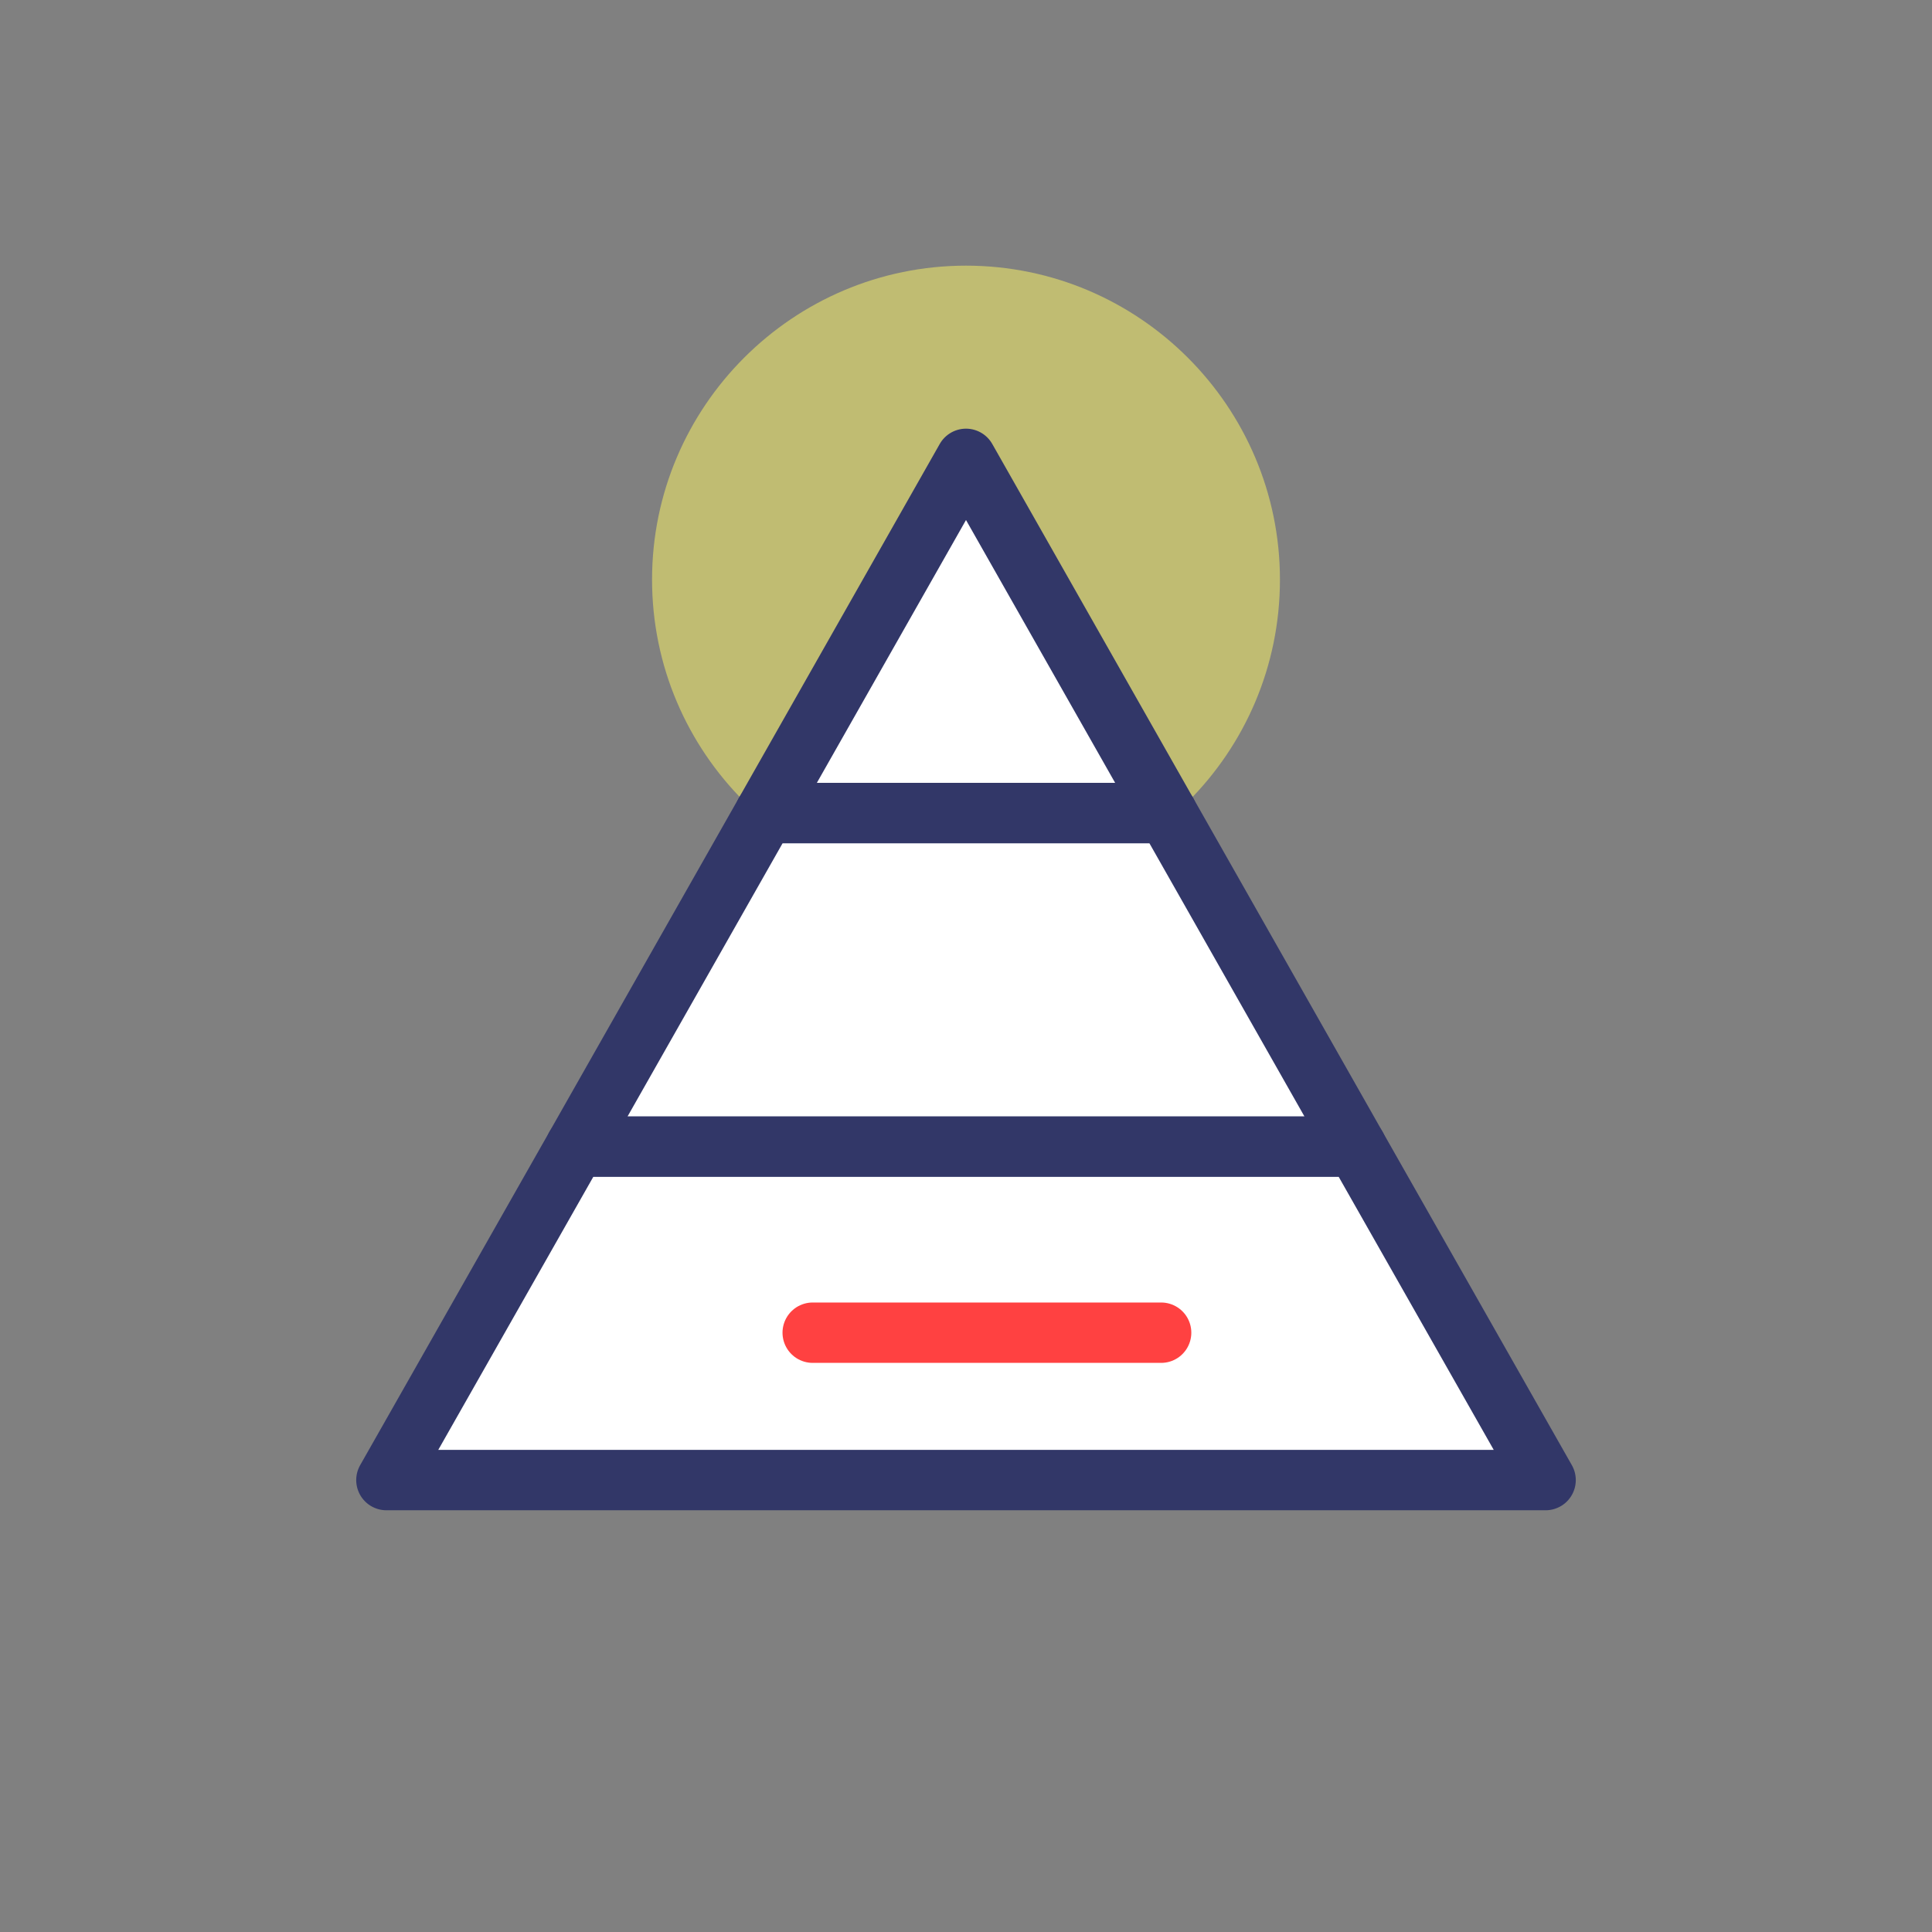 <svg width="80" height="80" viewBox="0 0 80 80" fill="none" xmlns="http://www.w3.org/2000/svg">
<rect x="0" y="0" width="80" height="80" fill="#808080" stroke="none"/>
<path opacity="0.5" d="M53 24C53 31.198 47.167 37 40 37C32.833 37 27 31.167 27 24C27 16.833 32.833 11 40 11C47.167 11 53 16.833 53 24Z" fill="#FFF964"/>
<path d="M55.604 46.498L48.322 33.666H31.678L24.396 46.498L23.839 47.481H56.161L55.604 46.498Z" fill="white" stroke="#323768" stroke-width="2.5" stroke-linecap="round" stroke-linejoin="round"/>
<path d="M40 19L31.678 33.666H48.322L40 19Z" fill="white" stroke="#323768" stroke-width="2.5" stroke-linecap="round" stroke-linejoin="round"/>
<path d="M56.161 47.481H23.839L16 61.287H64L56.161 47.481Z" fill="white" stroke="#323768" stroke-width="2.5" stroke-linecap="round" stroke-linejoin="round"/>
<path d="M33.652 55.184H48.08" stroke="#FF4141" stroke-width="2.5" stroke-linecap="round"/>
</svg>
